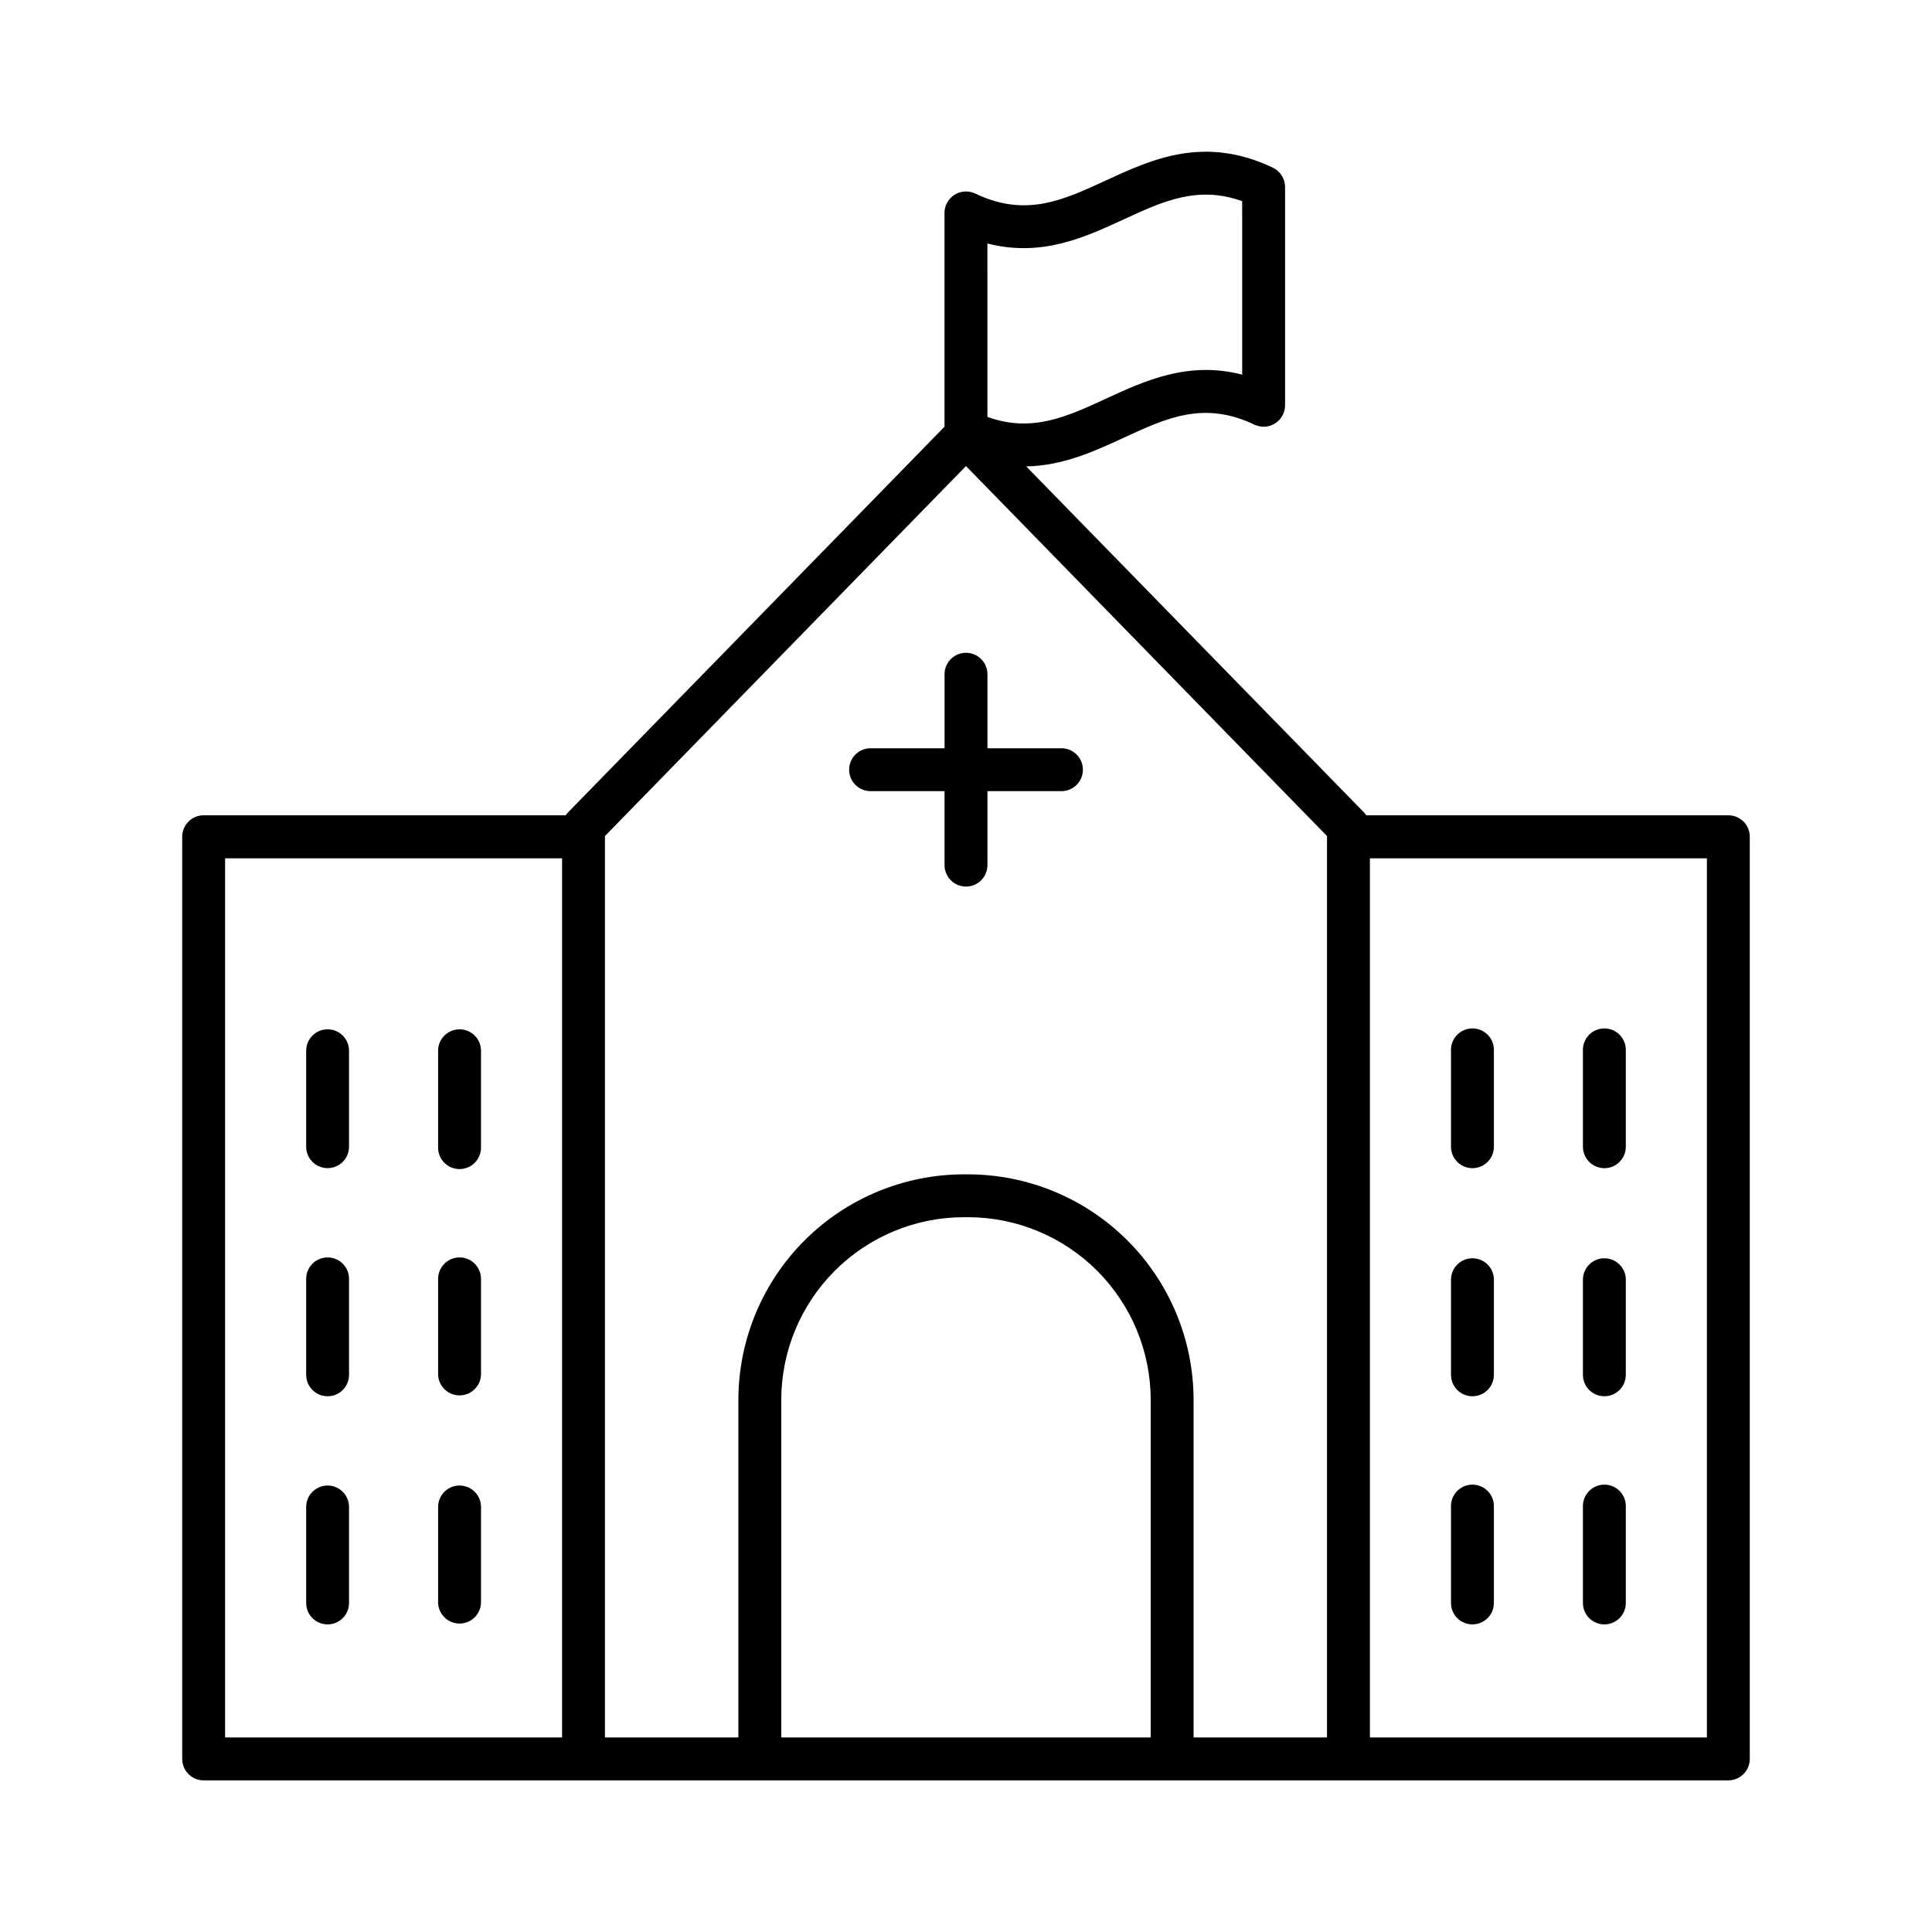 <?xml version="1.0" encoding="UTF-8"?>
<!-- Uploaded to: SVG Repo, www.svgrepo.com, Generator: SVG Repo Mixer Tools -->
<svg fill="#000000" width="800px" height="800px" version="1.1" viewBox="144 144 512 512" xmlns="http://www.w3.org/2000/svg">
 <g>
  <path d="m230.82 537.68c-1.508 0-2.953 0.602-4.019 1.668-1.066 1.066-1.664 2.512-1.66 4.019v25.438c0 3.137 2.543 5.676 5.68 5.676 3.133 0 5.676-2.539 5.676-5.676v-25.438c0.004-1.508-0.594-2.953-1.66-4.019-1.062-1.066-2.508-1.668-4.016-1.668z"/>
  <path d="m265.79 537.68c-3.141 0-5.688 2.547-5.688 5.688v25.438c0.129 3.047 2.633 5.449 5.684 5.449 3.051 0 5.555-2.402 5.684-5.449v-25.438c0-1.508-0.594-2.953-1.66-4.019s-2.512-1.668-4.019-1.668z"/>
  <path d="m602.02 360.06h-95.949c-0.195-0.285-0.41-0.559-0.648-0.809l-89.465-91.648c9.73-0.168 18.125-4.035 25.859-7.606 11.406-5.266 21.254-9.84 34.629-3.453l-0.004-0.004c1.762 0.836 3.824 0.707 5.473-0.336 1.645-1.039 2.644-2.852 2.644-4.801v-57.859c-0.008-2.18-1.266-4.164-3.234-5.106-18.184-8.648-32.039-2.254-44.281 3.394-11.395 5.266-21.246 9.84-34.617 3.453-1.762-0.828-3.828-0.703-5.477 0.34-1.645 1.039-2.644 2.848-2.652 4.797v56.668l-99.727 102.16c-0.242 0.25-0.461 0.52-0.652 0.809h-95.949c-3.141 0-5.688 2.547-5.688 5.688v244.38c0 3.141 2.547 5.688 5.688 5.688h404.05c1.508 0 2.957-0.598 4.023-1.664 1.066-1.066 1.664-2.512 1.664-4.023v-244.38c0-3.141-2.547-5.688-5.688-5.688zm-196.35-151.54c14.297 3.699 25.809-1.613 36.141-6.387 10.332-4.773 19.621-9.062 31.379-4.812l0.004 45.961c-14.289-3.691-25.801 1.613-36.141 6.387-10.344 4.773-19.609 9.074-31.379 4.812zm-202.02 162.94h89.309l-0.004 232.98h-89.305zm100.67-5.902 95.676-98.047 95.672 98.047v238.89h-35.355v-89.465c-0.016-15.848-6.32-31.039-17.523-42.242-11.207-11.207-26.398-17.508-42.242-17.527h-1.102c-15.848 0.02-31.039 6.32-42.246 17.527-11.203 11.203-17.504 26.395-17.523 42.242v89.465h-35.355zm95.676 238.89h-48.957v-89.465c0.016-12.836 5.117-25.141 14.191-34.215 9.074-9.078 21.379-14.184 34.215-14.199h1.102c12.832 0.016 25.137 5.121 34.211 14.199 9.074 9.074 14.18 21.379 14.191 34.215v89.465zm196.35 0h-89.309v-232.98h89.309z"/>
  <path d="m569.18 574.48c3.133 0 5.676-2.539 5.676-5.676v-25.438c0.066-1.547-0.504-3.055-1.578-4.172-1.074-1.121-2.555-1.75-4.106-1.75-1.547 0-3.031 0.629-4.102 1.75-1.074 1.117-1.645 2.625-1.578 4.172v25.438c0 1.508 0.598 2.953 1.664 4.019 1.066 1.062 2.516 1.66 4.023 1.656z"/>
  <path d="m534.21 574.48c1.508 0.004 2.953-0.594 4.019-1.656 1.066-1.066 1.668-2.512 1.668-4.019v-25.438c0.062-1.547-0.504-3.055-1.578-4.172-1.074-1.121-2.555-1.75-4.106-1.75-1.547 0-3.031 0.629-4.106 1.75-1.07 1.117-1.641 2.625-1.578 4.172v25.438c0 1.504 0.602 2.949 1.664 4.016 1.066 1.062 2.508 1.66 4.016 1.66z"/>
  <path d="m230.82 477.23c-3.137 0-5.68 2.539-5.68 5.676v25.438c0 3.137 2.543 5.676 5.68 5.676 3.133 0 5.676-2.539 5.676-5.676v-25.438c0-3.137-2.543-5.676-5.676-5.676z"/>
  <path d="m265.79 477.23c-3.137 0-5.68 2.539-5.688 5.676v25.438c0.129 3.047 2.633 5.449 5.684 5.449 3.051 0 5.555-2.402 5.684-5.449v-25.438c0-3.137-2.543-5.676-5.68-5.676z"/>
  <path d="m569.18 514.02c3.133 0 5.676-2.539 5.676-5.676v-25.438c-0.125-3.047-2.633-5.449-5.684-5.449-3.047 0-5.555 2.402-5.68 5.449v25.438c0 1.508 0.598 2.953 1.664 4.019 1.066 1.062 2.516 1.66 4.023 1.656z"/>
  <path d="m534.21 514.02c1.508 0.004 2.953-0.594 4.019-1.656 1.066-1.066 1.668-2.512 1.668-4.019v-25.438c-0.129-3.047-2.633-5.449-5.684-5.449-3.047 0-5.555 2.402-5.684 5.449v25.438c0 1.504 0.602 2.949 1.664 4.016 1.066 1.062 2.508 1.66 4.016 1.66z"/>
  <path d="m230.82 416.78c-1.508 0-2.953 0.598-4.019 1.664-1.066 1.066-1.664 2.516-1.66 4.023v25.426c0 3.137 2.543 5.676 5.68 5.676 3.133 0 5.676-2.539 5.676-5.676v-25.426c0.004-1.508-0.594-2.957-1.66-4.023-1.062-1.066-2.508-1.664-4.016-1.664z"/>
  <path d="m265.79 416.78c-3.141 0-5.688 2.543-5.688 5.688v25.426c-0.062 1.547 0.508 3.055 1.578 4.172 1.074 1.121 2.555 1.75 4.106 1.75 1.551 0 3.031-0.629 4.106-1.75 1.07-1.117 1.641-2.625 1.578-4.172v-25.426c0-1.508-0.594-2.957-1.66-4.023s-2.512-1.664-4.019-1.664z"/>
  <path d="m569.18 453.58c1.508 0 2.953-0.602 4.016-1.668 1.066-1.066 1.664-2.512 1.66-4.019v-25.426c0.066-1.551-0.504-3.059-1.578-4.176-1.074-1.117-2.555-1.75-4.106-1.75-1.547 0-3.031 0.633-4.102 1.75-1.074 1.117-1.645 2.625-1.578 4.176v25.426c0 1.508 0.598 2.953 1.664 4.019s2.512 1.668 4.023 1.668z"/>
  <path d="m534.21 453.58c1.508 0 2.953-0.602 4.019-1.668 1.07-1.066 1.668-2.512 1.668-4.019v-25.426c0.062-1.551-0.504-3.059-1.578-4.176-1.074-1.117-2.555-1.75-4.106-1.75-1.547 0-3.031 0.633-4.106 1.75-1.07 1.117-1.641 2.625-1.578 4.176v25.426c0 1.508 0.598 2.953 1.66 4.019 1.066 1.066 2.512 1.668 4.019 1.668z"/>
  <path d="m374.95 353.66h19.363v19.363l0.004 0.004c-0.066 1.547 0.504 3.055 1.578 4.172 1.07 1.121 2.555 1.75 4.102 1.75 1.551 0 3.035-0.629 4.106-1.75 1.074-1.117 1.645-2.625 1.578-4.172v-19.367h19.375c1.547 0.066 3.055-0.504 4.176-1.578 1.117-1.07 1.75-2.555 1.75-4.102 0-1.551-0.633-3.031-1.75-4.106-1.121-1.074-2.629-1.645-4.176-1.578h-19.375v-19.375c0.066-1.547-0.504-3.055-1.578-4.176-1.07-1.117-2.555-1.75-4.106-1.75-1.547 0-3.031 0.633-4.102 1.75-1.074 1.121-1.645 2.629-1.578 4.176v19.375h-19.367c-1.547-0.066-3.055 0.504-4.172 1.578-1.121 1.074-1.75 2.555-1.75 4.106 0 1.547 0.629 3.031 1.75 4.102 1.117 1.074 2.625 1.645 4.172 1.578z"/>
 </g>
</svg>
